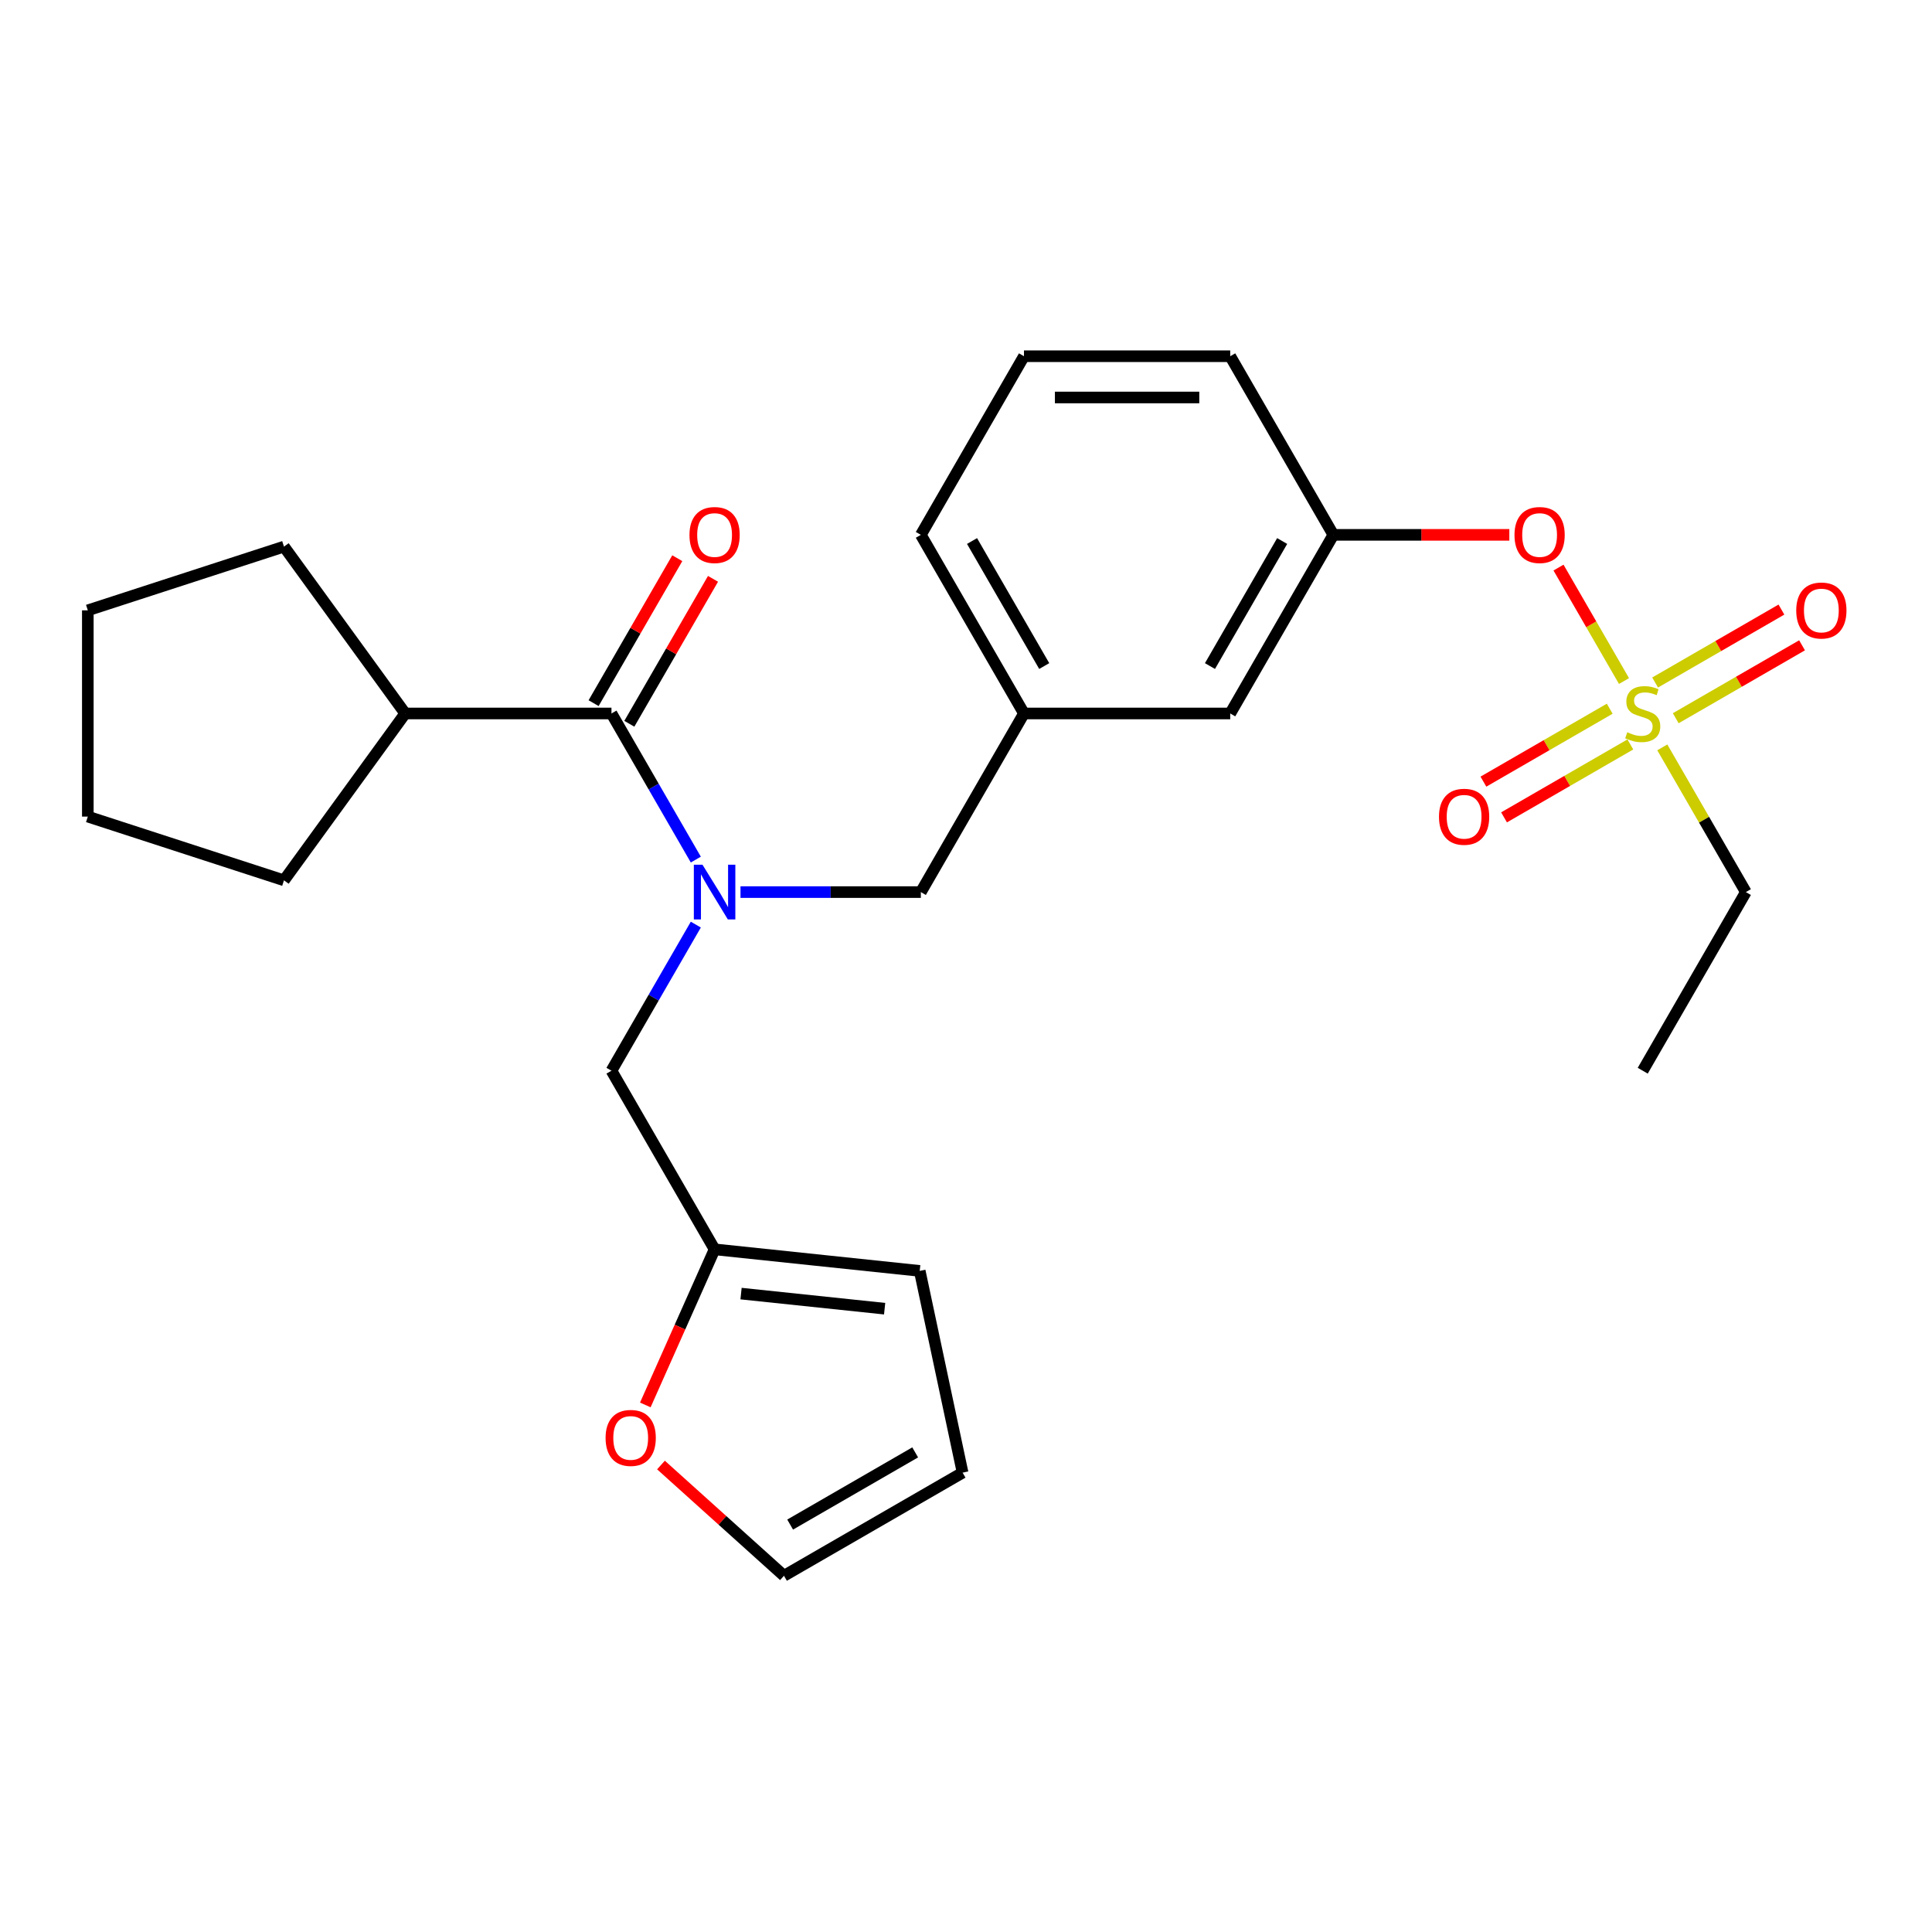 <?xml version='1.0' encoding='iso-8859-1'?>
<svg version='1.1' baseProfile='full'
              xmlns='http://www.w3.org/2000/svg'
                      xmlns:rdkit='http://www.rdkit.org/xml'
                      xmlns:xlink='http://www.w3.org/1999/xlink'
                  xml:space='preserve'
width='1000px' height='1000px' viewBox='0 0 1000 1000'>
<!-- END OF HEADER -->
<rect style='opacity:1.0;fill:#FFFFFF;stroke:none' width='1000' height='1000' x='0' y='0'> </rect>
<path class='bond-2' d='M 840.582,352.504 L 823.631,323.143' style='fill:none;fill-rule:evenodd;stroke:#CCCC00;stroke-width:6px;stroke-linecap:butt;stroke-linejoin:miter;stroke-opacity:1' />
<path class='bond-2' d='M 823.631,323.143 L 806.68,293.783' style='fill:none;fill-rule:evenodd;stroke:#FF0000;stroke-width:6px;stroke-linecap:butt;stroke-linejoin:miter;stroke-opacity:1' />
<path class='bond-6' d='M 833.189,366.83 L 800.501,385.703' style='fill:none;fill-rule:evenodd;stroke:#CCCC00;stroke-width:6px;stroke-linecap:butt;stroke-linejoin:miter;stroke-opacity:1' />
<path class='bond-6' d='M 800.501,385.703 L 767.813,404.575' style='fill:none;fill-rule:evenodd;stroke:#FF0000;stroke-width:6px;stroke-linecap:butt;stroke-linejoin:miter;stroke-opacity:1' />
<path class='bond-6' d='M 843.864,385.321 L 811.177,404.193' style='fill:none;fill-rule:evenodd;stroke:#CCCC00;stroke-width:6px;stroke-linecap:butt;stroke-linejoin:miter;stroke-opacity:1' />
<path class='bond-6' d='M 811.177,404.193 L 778.489,423.066' style='fill:none;fill-rule:evenodd;stroke:#FF0000;stroke-width:6px;stroke-linecap:butt;stroke-linejoin:miter;stroke-opacity:1' />
<path class='bond-7' d='M 867.362,371.755 L 900.05,352.882' style='fill:none;fill-rule:evenodd;stroke:#CCCC00;stroke-width:6px;stroke-linecap:butt;stroke-linejoin:miter;stroke-opacity:1' />
<path class='bond-7' d='M 900.05,352.882 L 932.737,334.01' style='fill:none;fill-rule:evenodd;stroke:#FF0000;stroke-width:6px;stroke-linecap:butt;stroke-linejoin:miter;stroke-opacity:1' />
<path class='bond-7' d='M 856.686,353.264 L 889.374,334.392' style='fill:none;fill-rule:evenodd;stroke:#CCCC00;stroke-width:6px;stroke-linecap:butt;stroke-linejoin:miter;stroke-opacity:1' />
<path class='bond-7' d='M 889.374,334.392 L 922.062,315.519' style='fill:none;fill-rule:evenodd;stroke:#FF0000;stroke-width:6px;stroke-linecap:butt;stroke-linejoin:miter;stroke-opacity:1' />
<path class='bond-17' d='M 860.407,386.841 L 882.03,424.294' style='fill:none;fill-rule:evenodd;stroke:#CCCC00;stroke-width:6px;stroke-linecap:butt;stroke-linejoin:miter;stroke-opacity:1' />
<path class='bond-17' d='M 882.03,424.294 L 903.654,461.746' style='fill:none;fill-rule:evenodd;stroke:#000000;stroke-width:6px;stroke-linecap:butt;stroke-linejoin:miter;stroke-opacity:1' />
<path class='bond-0' d='M 383.28,461.746 L 429.954,461.746' style='fill:none;fill-rule:evenodd;stroke:#0000FF;stroke-width:6px;stroke-linecap:butt;stroke-linejoin:miter;stroke-opacity:1' />
<path class='bond-0' d='M 429.954,461.746 L 476.627,461.746' style='fill:none;fill-rule:evenodd;stroke:#000000;stroke-width:6px;stroke-linecap:butt;stroke-linejoin:miter;stroke-opacity:1' />
<path class='bond-1' d='M 360.155,444.918 L 338.324,407.105' style='fill:none;fill-rule:evenodd;stroke:#0000FF;stroke-width:6px;stroke-linecap:butt;stroke-linejoin:miter;stroke-opacity:1' />
<path class='bond-1' d='M 338.324,407.105 L 316.493,369.293' style='fill:none;fill-rule:evenodd;stroke:#000000;stroke-width:6px;stroke-linecap:butt;stroke-linejoin:miter;stroke-opacity:1' />
<path class='bond-4' d='M 360.155,478.575 L 338.324,516.388' style='fill:none;fill-rule:evenodd;stroke:#0000FF;stroke-width:6px;stroke-linecap:butt;stroke-linejoin:miter;stroke-opacity:1' />
<path class='bond-4' d='M 338.324,516.388 L 316.493,554.2' style='fill:none;fill-rule:evenodd;stroke:#000000;stroke-width:6px;stroke-linecap:butt;stroke-linejoin:miter;stroke-opacity:1' />
<path class='bond-9' d='M 325.738,374.63 L 347.396,337.118' style='fill:none;fill-rule:evenodd;stroke:#000000;stroke-width:6px;stroke-linecap:butt;stroke-linejoin:miter;stroke-opacity:1' />
<path class='bond-9' d='M 347.396,337.118 L 369.054,299.605' style='fill:none;fill-rule:evenodd;stroke:#FF0000;stroke-width:6px;stroke-linecap:butt;stroke-linejoin:miter;stroke-opacity:1' />
<path class='bond-9' d='M 307.247,363.955 L 328.905,326.442' style='fill:none;fill-rule:evenodd;stroke:#000000;stroke-width:6px;stroke-linecap:butt;stroke-linejoin:miter;stroke-opacity:1' />
<path class='bond-9' d='M 328.905,326.442 L 350.563,288.93' style='fill:none;fill-rule:evenodd;stroke:#FF0000;stroke-width:6px;stroke-linecap:butt;stroke-linejoin:miter;stroke-opacity:1' />
<path class='bond-12' d='M 316.493,369.293 L 209.736,369.293' style='fill:none;fill-rule:evenodd;stroke:#000000;stroke-width:6px;stroke-linecap:butt;stroke-linejoin:miter;stroke-opacity:1' />
<path class='bond-14' d='M 781.228,276.839 L 735.684,276.839' style='fill:none;fill-rule:evenodd;stroke:#FF0000;stroke-width:6px;stroke-linecap:butt;stroke-linejoin:miter;stroke-opacity:1' />
<path class='bond-14' d='M 735.684,276.839 L 690.141,276.839' style='fill:none;fill-rule:evenodd;stroke:#000000;stroke-width:6px;stroke-linecap:butt;stroke-linejoin:miter;stroke-opacity:1' />
<path class='bond-3' d='M 369.871,646.654 L 316.493,554.2' style='fill:none;fill-rule:evenodd;stroke:#000000;stroke-width:6px;stroke-linecap:butt;stroke-linejoin:miter;stroke-opacity:1' />
<path class='bond-8' d='M 369.871,646.654 L 351.942,686.923' style='fill:none;fill-rule:evenodd;stroke:#000000;stroke-width:6px;stroke-linecap:butt;stroke-linejoin:miter;stroke-opacity:1' />
<path class='bond-8' d='M 351.942,686.923 L 334.013,727.192' style='fill:none;fill-rule:evenodd;stroke:#FF0000;stroke-width:6px;stroke-linecap:butt;stroke-linejoin:miter;stroke-opacity:1' />
<path class='bond-10' d='M 369.871,646.654 L 476.043,657.813' style='fill:none;fill-rule:evenodd;stroke:#000000;stroke-width:6px;stroke-linecap:butt;stroke-linejoin:miter;stroke-opacity:1' />
<path class='bond-10' d='M 383.565,669.562 L 457.885,677.374' style='fill:none;fill-rule:evenodd;stroke:#000000;stroke-width:6px;stroke-linecap:butt;stroke-linejoin:miter;stroke-opacity:1' />
<path class='bond-5' d='M 476.627,461.746 L 530.006,369.293' style='fill:none;fill-rule:evenodd;stroke:#000000;stroke-width:6px;stroke-linecap:butt;stroke-linejoin:miter;stroke-opacity:1' />
<path class='bond-11' d='M 342.118,758.29 L 373.951,786.952' style='fill:none;fill-rule:evenodd;stroke:#FF0000;stroke-width:6px;stroke-linecap:butt;stroke-linejoin:miter;stroke-opacity:1' />
<path class='bond-11' d='M 373.951,786.952 L 405.785,815.615' style='fill:none;fill-rule:evenodd;stroke:#000000;stroke-width:6px;stroke-linecap:butt;stroke-linejoin:miter;stroke-opacity:1' />
<path class='bond-13' d='M 476.043,657.813 L 498.239,762.237' style='fill:none;fill-rule:evenodd;stroke:#000000;stroke-width:6px;stroke-linecap:butt;stroke-linejoin:miter;stroke-opacity:1' />
<path class='bond-27' d='M 405.785,815.615 L 498.239,762.237' style='fill:none;fill-rule:evenodd;stroke:#000000;stroke-width:6px;stroke-linecap:butt;stroke-linejoin:miter;stroke-opacity:1' />
<path class='bond-27' d='M 408.977,789.118 L 473.695,751.753' style='fill:none;fill-rule:evenodd;stroke:#000000;stroke-width:6px;stroke-linecap:butt;stroke-linejoin:miter;stroke-opacity:1' />
<path class='bond-21' d='M 209.736,369.293 L 146.986,455.66' style='fill:none;fill-rule:evenodd;stroke:#000000;stroke-width:6px;stroke-linecap:butt;stroke-linejoin:miter;stroke-opacity:1' />
<path class='bond-22' d='M 209.736,369.293 L 146.986,282.925' style='fill:none;fill-rule:evenodd;stroke:#000000;stroke-width:6px;stroke-linecap:butt;stroke-linejoin:miter;stroke-opacity:1' />
<path class='bond-16' d='M 690.141,276.839 L 636.762,369.293' style='fill:none;fill-rule:evenodd;stroke:#000000;stroke-width:6px;stroke-linecap:butt;stroke-linejoin:miter;stroke-opacity:1' />
<path class='bond-16' d='M 663.643,280.031 L 626.278,344.749' style='fill:none;fill-rule:evenodd;stroke:#000000;stroke-width:6px;stroke-linecap:butt;stroke-linejoin:miter;stroke-opacity:1' />
<path class='bond-20' d='M 690.141,276.839 L 636.762,184.385' style='fill:none;fill-rule:evenodd;stroke:#000000;stroke-width:6px;stroke-linecap:butt;stroke-linejoin:miter;stroke-opacity:1' />
<path class='bond-15' d='M 530.006,369.293 L 636.762,369.293' style='fill:none;fill-rule:evenodd;stroke:#000000;stroke-width:6px;stroke-linecap:butt;stroke-linejoin:miter;stroke-opacity:1' />
<path class='bond-26' d='M 530.006,369.293 L 476.627,276.839' style='fill:none;fill-rule:evenodd;stroke:#000000;stroke-width:6px;stroke-linecap:butt;stroke-linejoin:miter;stroke-opacity:1' />
<path class='bond-26' d='M 540.49,344.749 L 503.125,280.031' style='fill:none;fill-rule:evenodd;stroke:#000000;stroke-width:6px;stroke-linecap:butt;stroke-linejoin:miter;stroke-opacity:1' />
<path class='bond-23' d='M 903.654,461.746 L 850.275,554.2' style='fill:none;fill-rule:evenodd;stroke:#000000;stroke-width:6px;stroke-linecap:butt;stroke-linejoin:miter;stroke-opacity:1' />
<path class='bond-18' d='M 530.006,184.385 L 636.762,184.385' style='fill:none;fill-rule:evenodd;stroke:#000000;stroke-width:6px;stroke-linecap:butt;stroke-linejoin:miter;stroke-opacity:1' />
<path class='bond-18' d='M 546.019,205.736 L 620.749,205.736' style='fill:none;fill-rule:evenodd;stroke:#000000;stroke-width:6px;stroke-linecap:butt;stroke-linejoin:miter;stroke-opacity:1' />
<path class='bond-19' d='M 530.006,184.385 L 476.627,276.839' style='fill:none;fill-rule:evenodd;stroke:#000000;stroke-width:6px;stroke-linecap:butt;stroke-linejoin:miter;stroke-opacity:1' />
<path class='bond-24' d='M 146.986,455.66 L 45.455,422.671' style='fill:none;fill-rule:evenodd;stroke:#000000;stroke-width:6px;stroke-linecap:butt;stroke-linejoin:miter;stroke-opacity:1' />
<path class='bond-25' d='M 146.986,282.925 L 45.455,315.914' style='fill:none;fill-rule:evenodd;stroke:#000000;stroke-width:6px;stroke-linecap:butt;stroke-linejoin:miter;stroke-opacity:1' />
<path class='bond-28' d='M 45.455,422.671 L 45.455,315.914' style='fill:none;fill-rule:evenodd;stroke:#000000;stroke-width:6px;stroke-linecap:butt;stroke-linejoin:miter;stroke-opacity:1' />
<path  class='atom-0' d='M 842.275 379.013
Q 842.595 379.133, 843.915 379.693
Q 845.235 380.253, 846.675 380.613
Q 848.155 380.933, 849.595 380.933
Q 852.275 380.933, 853.835 379.653
Q 855.395 378.333, 855.395 376.053
Q 855.395 374.493, 854.595 373.533
Q 853.835 372.573, 852.635 372.053
Q 851.435 371.533, 849.435 370.933
Q 846.915 370.173, 845.395 369.453
Q 843.915 368.733, 842.835 367.213
Q 841.795 365.693, 841.795 363.133
Q 841.795 359.573, 844.195 357.373
Q 846.635 355.173, 851.435 355.173
Q 854.715 355.173, 858.435 356.733
L 857.515 359.813
Q 854.115 358.413, 851.555 358.413
Q 848.795 358.413, 847.275 359.573
Q 845.755 360.693, 845.795 362.653
Q 845.795 364.173, 846.555 365.093
Q 847.355 366.013, 848.475 366.533
Q 849.635 367.053, 851.555 367.653
Q 854.115 368.453, 855.635 369.253
Q 857.155 370.053, 858.235 371.693
Q 859.355 373.293, 859.355 376.053
Q 859.355 379.973, 856.715 382.093
Q 854.115 384.173, 849.755 384.173
Q 847.235 384.173, 845.315 383.613
Q 843.435 383.093, 841.195 382.173
L 842.275 379.013
' fill='#CCCC00'/>
<path  class='atom-1' d='M 363.611 447.586
L 372.891 462.586
Q 373.811 464.066, 375.291 466.746
Q 376.771 469.426, 376.851 469.586
L 376.851 447.586
L 380.611 447.586
L 380.611 475.906
L 376.731 475.906
L 366.771 459.506
Q 365.611 457.586, 364.371 455.386
Q 363.171 453.186, 362.811 452.506
L 362.811 475.906
L 359.131 475.906
L 359.131 447.586
L 363.611 447.586
' fill='#0000FF'/>
<path  class='atom-3' d='M 783.897 276.919
Q 783.897 270.119, 787.257 266.319
Q 790.617 262.519, 796.897 262.519
Q 803.177 262.519, 806.537 266.319
Q 809.897 270.119, 809.897 276.919
Q 809.897 283.799, 806.497 287.719
Q 803.097 291.599, 796.897 291.599
Q 790.657 291.599, 787.257 287.719
Q 783.897 283.839, 783.897 276.919
M 796.897 288.399
Q 801.217 288.399, 803.537 285.519
Q 805.897 282.599, 805.897 276.919
Q 805.897 271.359, 803.537 268.559
Q 801.217 265.719, 796.897 265.719
Q 792.577 265.719, 790.217 268.519
Q 787.897 271.319, 787.897 276.919
Q 787.897 282.639, 790.217 285.519
Q 792.577 288.399, 796.897 288.399
' fill='#FF0000'/>
<path  class='atom-7' d='M 744.821 422.751
Q 744.821 415.951, 748.181 412.151
Q 751.541 408.351, 757.821 408.351
Q 764.101 408.351, 767.461 412.151
Q 770.821 415.951, 770.821 422.751
Q 770.821 429.631, 767.421 433.551
Q 764.021 437.431, 757.821 437.431
Q 751.581 437.431, 748.181 433.551
Q 744.821 429.671, 744.821 422.751
M 757.821 434.231
Q 762.141 434.231, 764.461 431.351
Q 766.821 428.431, 766.821 422.751
Q 766.821 417.191, 764.461 414.391
Q 762.141 411.551, 757.821 411.551
Q 753.501 411.551, 751.141 414.351
Q 748.821 417.151, 748.821 422.751
Q 748.821 428.471, 751.141 431.351
Q 753.501 434.231, 757.821 434.231
' fill='#FF0000'/>
<path  class='atom-8' d='M 929.729 315.994
Q 929.729 309.194, 933.089 305.394
Q 936.449 301.594, 942.729 301.594
Q 949.009 301.594, 952.369 305.394
Q 955.729 309.194, 955.729 315.994
Q 955.729 322.874, 952.329 326.794
Q 948.929 330.674, 942.729 330.674
Q 936.489 330.674, 933.089 326.794
Q 929.729 322.914, 929.729 315.994
M 942.729 327.474
Q 947.049 327.474, 949.369 324.594
Q 951.729 321.674, 951.729 315.994
Q 951.729 310.434, 949.369 307.634
Q 947.049 304.794, 942.729 304.794
Q 938.409 304.794, 936.049 307.594
Q 933.729 310.394, 933.729 315.994
Q 933.729 321.714, 936.049 324.594
Q 938.409 327.474, 942.729 327.474
' fill='#FF0000'/>
<path  class='atom-9' d='M 313.449 744.261
Q 313.449 737.461, 316.809 733.661
Q 320.169 729.861, 326.449 729.861
Q 332.729 729.861, 336.089 733.661
Q 339.449 737.461, 339.449 744.261
Q 339.449 751.141, 336.049 755.061
Q 332.649 758.941, 326.449 758.941
Q 320.209 758.941, 316.809 755.061
Q 313.449 751.181, 313.449 744.261
M 326.449 755.741
Q 330.769 755.741, 333.089 752.861
Q 335.449 749.941, 335.449 744.261
Q 335.449 738.701, 333.089 735.901
Q 330.769 733.061, 326.449 733.061
Q 322.129 733.061, 319.769 735.861
Q 317.449 738.661, 317.449 744.261
Q 317.449 749.981, 319.769 752.861
Q 322.129 755.741, 326.449 755.741
' fill='#FF0000'/>
<path  class='atom-10' d='M 356.871 276.919
Q 356.871 270.119, 360.231 266.319
Q 363.591 262.519, 369.871 262.519
Q 376.151 262.519, 379.511 266.319
Q 382.871 270.119, 382.871 276.919
Q 382.871 283.799, 379.471 287.719
Q 376.071 291.599, 369.871 291.599
Q 363.631 291.599, 360.231 287.719
Q 356.871 283.839, 356.871 276.919
M 369.871 288.399
Q 374.191 288.399, 376.511 285.519
Q 378.871 282.599, 378.871 276.919
Q 378.871 271.359, 376.511 268.559
Q 374.191 265.719, 369.871 265.719
Q 365.551 265.719, 363.191 268.519
Q 360.871 271.319, 360.871 276.919
Q 360.871 282.639, 363.191 285.519
Q 365.551 288.399, 369.871 288.399
' fill='#FF0000'/>
</svg>
